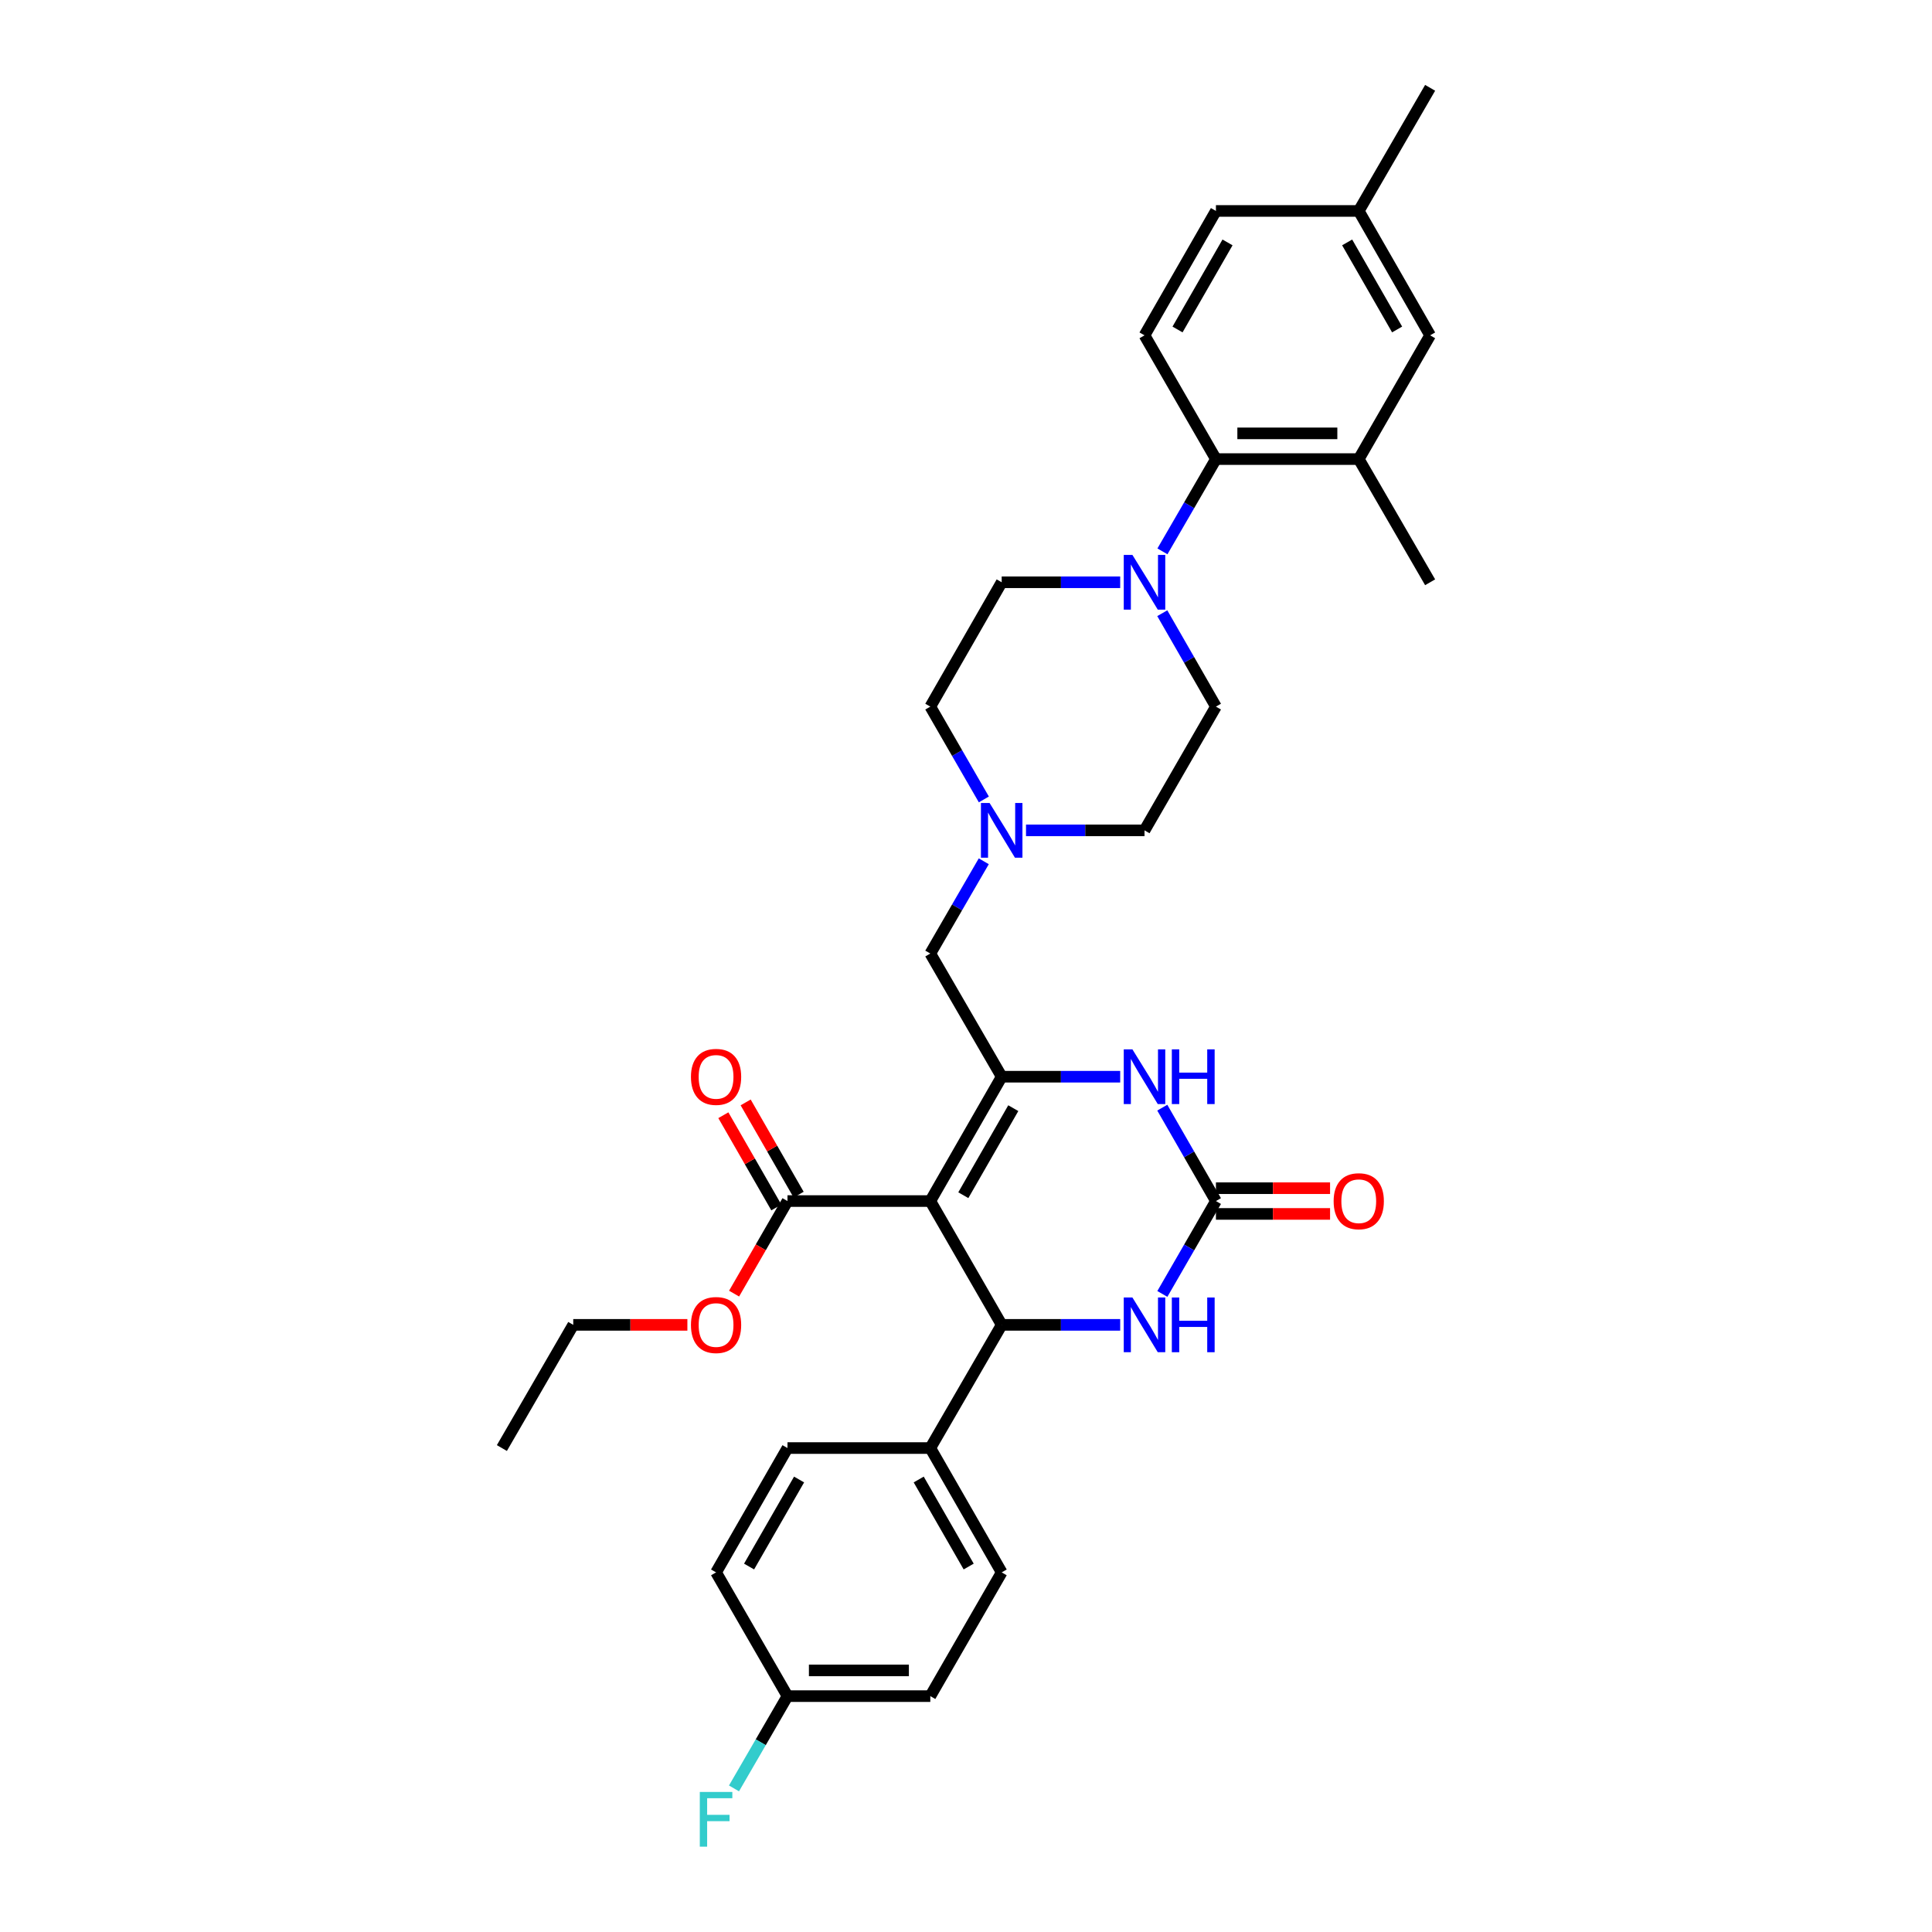 <?xml version='1.0' encoding='iso-8859-1'?>
<svg version='1.1' baseProfile='full'
              xmlns='http://www.w3.org/2000/svg'
                      xmlns:rdkit='http://www.rdkit.org/xml'
                      xmlns:xlink='http://www.w3.org/1999/xlink'
                  xml:space='preserve'
width='1000px' height='1000px' viewBox='0 0 1000 1000'>
<!-- END OF HEADER -->
<rect style='opacity:1.0;fill:#FFFFFF;stroke:none' width='1000' height='1000' x='0' y='0'> </rect>
<path class='bond-0' d='M 481.527,621.666 L 518.473,557.305' style='fill:none;fill-rule:evenodd;stroke:#000000;stroke-width:6px;stroke-linecap:butt;stroke-linejoin:miter;stroke-opacity:1' />
<path class='bond-0' d='M 498.613,618.639 L 524.476,573.586' style='fill:none;fill-rule:evenodd;stroke:#000000;stroke-width:6px;stroke-linecap:butt;stroke-linejoin:miter;stroke-opacity:1' />
<path class='bond-1' d='M 481.527,621.666 L 518.473,685.746' style='fill:none;fill-rule:evenodd;stroke:#000000;stroke-width:6px;stroke-linecap:butt;stroke-linejoin:miter;stroke-opacity:1' />
<path class='bond-6' d='M 481.527,621.666 L 407.603,621.666' style='fill:none;fill-rule:evenodd;stroke:#000000;stroke-width:6px;stroke-linecap:butt;stroke-linejoin:miter;stroke-opacity:1' />
<path class='bond-3' d='M 518.473,557.305 L 549.141,557.305' style='fill:none;fill-rule:evenodd;stroke:#000000;stroke-width:6px;stroke-linecap:butt;stroke-linejoin:miter;stroke-opacity:1' />
<path class='bond-3' d='M 549.141,557.305 L 579.809,557.305' style='fill:none;fill-rule:evenodd;stroke:#0000FF;stroke-width:6px;stroke-linecap:butt;stroke-linejoin:miter;stroke-opacity:1' />
<path class='bond-10' d='M 518.473,557.305 L 481.527,493.55' style='fill:none;fill-rule:evenodd;stroke:#000000;stroke-width:6px;stroke-linecap:butt;stroke-linejoin:miter;stroke-opacity:1' />
<path class='bond-4' d='M 518.473,685.746 L 549.141,685.746' style='fill:none;fill-rule:evenodd;stroke:#000000;stroke-width:6px;stroke-linecap:butt;stroke-linejoin:miter;stroke-opacity:1' />
<path class='bond-4' d='M 549.141,685.746 L 579.809,685.746' style='fill:none;fill-rule:evenodd;stroke:#0000FF;stroke-width:6px;stroke-linecap:butt;stroke-linejoin:miter;stroke-opacity:1' />
<path class='bond-11' d='M 518.473,685.746 L 481.527,749.509' style='fill:none;fill-rule:evenodd;stroke:#000000;stroke-width:6px;stroke-linecap:butt;stroke-linejoin:miter;stroke-opacity:1' />
<path class='bond-2' d='M 629.366,621.666 L 615.499,645.702' style='fill:none;fill-rule:evenodd;stroke:#000000;stroke-width:6px;stroke-linecap:butt;stroke-linejoin:miter;stroke-opacity:1' />
<path class='bond-2' d='M 615.499,645.702 L 601.633,669.737' style='fill:none;fill-rule:evenodd;stroke:#0000FF;stroke-width:6px;stroke-linecap:butt;stroke-linejoin:miter;stroke-opacity:1' />
<path class='bond-13' d='M 629.366,628.322 L 658.903,628.322' style='fill:none;fill-rule:evenodd;stroke:#000000;stroke-width:6px;stroke-linecap:butt;stroke-linejoin:miter;stroke-opacity:1' />
<path class='bond-13' d='M 658.903,628.322 L 688.441,628.322' style='fill:none;fill-rule:evenodd;stroke:#FF0000;stroke-width:6px;stroke-linecap:butt;stroke-linejoin:miter;stroke-opacity:1' />
<path class='bond-13' d='M 629.366,615.01 L 658.903,615.01' style='fill:none;fill-rule:evenodd;stroke:#000000;stroke-width:6px;stroke-linecap:butt;stroke-linejoin:miter;stroke-opacity:1' />
<path class='bond-13' d='M 658.903,615.01 L 688.441,615.01' style='fill:none;fill-rule:evenodd;stroke:#FF0000;stroke-width:6px;stroke-linecap:butt;stroke-linejoin:miter;stroke-opacity:1' />
<path class='bond-33' d='M 629.366,621.666 L 615.481,597.493' style='fill:none;fill-rule:evenodd;stroke:#000000;stroke-width:6px;stroke-linecap:butt;stroke-linejoin:miter;stroke-opacity:1' />
<path class='bond-33' d='M 615.481,597.493 L 601.596,573.321' style='fill:none;fill-rule:evenodd;stroke:#0000FF;stroke-width:6px;stroke-linecap:butt;stroke-linejoin:miter;stroke-opacity:1' />
<path class='bond-5' d='M 601.596,317.399 L 615.481,341.572' style='fill:none;fill-rule:evenodd;stroke:#0000FF;stroke-width:6px;stroke-linecap:butt;stroke-linejoin:miter;stroke-opacity:1' />
<path class='bond-5' d='M 615.481,341.572 L 629.366,365.745' style='fill:none;fill-rule:evenodd;stroke:#000000;stroke-width:6px;stroke-linecap:butt;stroke-linejoin:miter;stroke-opacity:1' />
<path class='bond-7' d='M 601.675,285.381 L 615.52,261.501' style='fill:none;fill-rule:evenodd;stroke:#0000FF;stroke-width:6px;stroke-linecap:butt;stroke-linejoin:miter;stroke-opacity:1' />
<path class='bond-7' d='M 615.52,261.501 L 629.366,237.621' style='fill:none;fill-rule:evenodd;stroke:#000000;stroke-width:6px;stroke-linecap:butt;stroke-linejoin:miter;stroke-opacity:1' />
<path class='bond-35' d='M 579.809,301.383 L 549.141,301.383' style='fill:none;fill-rule:evenodd;stroke:#0000FF;stroke-width:6px;stroke-linecap:butt;stroke-linejoin:miter;stroke-opacity:1' />
<path class='bond-35' d='M 549.141,301.383 L 518.473,301.383' style='fill:none;fill-rule:evenodd;stroke:#000000;stroke-width:6px;stroke-linecap:butt;stroke-linejoin:miter;stroke-opacity:1' />
<path class='bond-17' d='M 413.375,618.351 L 399.662,594.478' style='fill:none;fill-rule:evenodd;stroke:#000000;stroke-width:6px;stroke-linecap:butt;stroke-linejoin:miter;stroke-opacity:1' />
<path class='bond-17' d='M 399.662,594.478 L 385.95,570.605' style='fill:none;fill-rule:evenodd;stroke:#FF0000;stroke-width:6px;stroke-linecap:butt;stroke-linejoin:miter;stroke-opacity:1' />
<path class='bond-17' d='M 401.832,624.981 L 388.119,601.108' style='fill:none;fill-rule:evenodd;stroke:#000000;stroke-width:6px;stroke-linecap:butt;stroke-linejoin:miter;stroke-opacity:1' />
<path class='bond-17' d='M 388.119,601.108 L 374.407,577.236' style='fill:none;fill-rule:evenodd;stroke:#FF0000;stroke-width:6px;stroke-linecap:butt;stroke-linejoin:miter;stroke-opacity:1' />
<path class='bond-24' d='M 407.603,621.666 L 393.783,645.622' style='fill:none;fill-rule:evenodd;stroke:#000000;stroke-width:6px;stroke-linecap:butt;stroke-linejoin:miter;stroke-opacity:1' />
<path class='bond-24' d='M 393.783,645.622 L 379.963,669.577' style='fill:none;fill-rule:evenodd;stroke:#FF0000;stroke-width:6px;stroke-linecap:butt;stroke-linejoin:miter;stroke-opacity:1' />
<path class='bond-9' d='M 629.366,237.621 L 703.289,237.621' style='fill:none;fill-rule:evenodd;stroke:#000000;stroke-width:6px;stroke-linecap:butt;stroke-linejoin:miter;stroke-opacity:1' />
<path class='bond-9' d='M 640.454,224.31 L 692.201,224.31' style='fill:none;fill-rule:evenodd;stroke:#000000;stroke-width:6px;stroke-linecap:butt;stroke-linejoin:miter;stroke-opacity:1' />
<path class='bond-12' d='M 629.366,237.621 L 592.397,173.571' style='fill:none;fill-rule:evenodd;stroke:#000000;stroke-width:6px;stroke-linecap:butt;stroke-linejoin:miter;stroke-opacity:1' />
<path class='bond-8' d='M 509.2,445.797 L 495.363,469.674' style='fill:none;fill-rule:evenodd;stroke:#0000FF;stroke-width:6px;stroke-linecap:butt;stroke-linejoin:miter;stroke-opacity:1' />
<path class='bond-8' d='M 495.363,469.674 L 481.527,493.55' style='fill:none;fill-rule:evenodd;stroke:#000000;stroke-width:6px;stroke-linecap:butt;stroke-linejoin:miter;stroke-opacity:1' />
<path class='bond-20' d='M 509.239,413.787 L 495.383,389.766' style='fill:none;fill-rule:evenodd;stroke:#0000FF;stroke-width:6px;stroke-linecap:butt;stroke-linejoin:miter;stroke-opacity:1' />
<path class='bond-20' d='M 495.383,389.766 L 481.527,365.745' style='fill:none;fill-rule:evenodd;stroke:#000000;stroke-width:6px;stroke-linecap:butt;stroke-linejoin:miter;stroke-opacity:1' />
<path class='bond-21' d='M 531.062,429.795 L 561.729,429.795' style='fill:none;fill-rule:evenodd;stroke:#0000FF;stroke-width:6px;stroke-linecap:butt;stroke-linejoin:miter;stroke-opacity:1' />
<path class='bond-21' d='M 561.729,429.795 L 592.397,429.795' style='fill:none;fill-rule:evenodd;stroke:#000000;stroke-width:6px;stroke-linecap:butt;stroke-linejoin:miter;stroke-opacity:1' />
<path class='bond-14' d='M 703.289,237.621 L 740.229,173.571' style='fill:none;fill-rule:evenodd;stroke:#000000;stroke-width:6px;stroke-linecap:butt;stroke-linejoin:miter;stroke-opacity:1' />
<path class='bond-29' d='M 703.289,237.621 L 740.229,301.383' style='fill:none;fill-rule:evenodd;stroke:#000000;stroke-width:6px;stroke-linecap:butt;stroke-linejoin:miter;stroke-opacity:1' />
<path class='bond-18' d='M 481.527,749.509 L 518.473,813.862' style='fill:none;fill-rule:evenodd;stroke:#000000;stroke-width:6px;stroke-linecap:butt;stroke-linejoin:miter;stroke-opacity:1' />
<path class='bond-18' d='M 475.524,765.789 L 501.387,810.837' style='fill:none;fill-rule:evenodd;stroke:#000000;stroke-width:6px;stroke-linecap:butt;stroke-linejoin:miter;stroke-opacity:1' />
<path class='bond-19' d='M 481.527,749.509 L 407.603,749.509' style='fill:none;fill-rule:evenodd;stroke:#000000;stroke-width:6px;stroke-linecap:butt;stroke-linejoin:miter;stroke-opacity:1' />
<path class='bond-22' d='M 592.397,173.571 L 629.366,109.187' style='fill:none;fill-rule:evenodd;stroke:#000000;stroke-width:6px;stroke-linecap:butt;stroke-linejoin:miter;stroke-opacity:1' />
<path class='bond-22' d='M 609.486,170.542 L 635.364,125.473' style='fill:none;fill-rule:evenodd;stroke:#000000;stroke-width:6px;stroke-linecap:butt;stroke-linejoin:miter;stroke-opacity:1' />
<path class='bond-36' d='M 740.229,173.571 L 703.289,109.187' style='fill:none;fill-rule:evenodd;stroke:#000000;stroke-width:6px;stroke-linecap:butt;stroke-linejoin:miter;stroke-opacity:1' />
<path class='bond-36' d='M 723.142,170.538 L 697.284,125.469' style='fill:none;fill-rule:evenodd;stroke:#000000;stroke-width:6px;stroke-linecap:butt;stroke-linejoin:miter;stroke-opacity:1' />
<path class='bond-15' d='M 629.366,365.745 L 592.397,429.795' style='fill:none;fill-rule:evenodd;stroke:#000000;stroke-width:6px;stroke-linecap:butt;stroke-linejoin:miter;stroke-opacity:1' />
<path class='bond-16' d='M 518.473,301.383 L 481.527,365.745' style='fill:none;fill-rule:evenodd;stroke:#000000;stroke-width:6px;stroke-linecap:butt;stroke-linejoin:miter;stroke-opacity:1' />
<path class='bond-26' d='M 518.473,813.862 L 481.527,877.913' style='fill:none;fill-rule:evenodd;stroke:#000000;stroke-width:6px;stroke-linecap:butt;stroke-linejoin:miter;stroke-opacity:1' />
<path class='bond-27' d='M 407.603,749.509 L 370.634,813.862' style='fill:none;fill-rule:evenodd;stroke:#000000;stroke-width:6px;stroke-linecap:butt;stroke-linejoin:miter;stroke-opacity:1' />
<path class='bond-27' d='M 413.6,765.792 L 387.722,810.84' style='fill:none;fill-rule:evenodd;stroke:#000000;stroke-width:6px;stroke-linecap:butt;stroke-linejoin:miter;stroke-opacity:1' />
<path class='bond-23' d='M 629.366,109.187 L 703.289,109.187' style='fill:none;fill-rule:evenodd;stroke:#000000;stroke-width:6px;stroke-linecap:butt;stroke-linejoin:miter;stroke-opacity:1' />
<path class='bond-31' d='M 703.289,109.187 L 740.229,45.455' style='fill:none;fill-rule:evenodd;stroke:#000000;stroke-width:6px;stroke-linecap:butt;stroke-linejoin:miter;stroke-opacity:1' />
<path class='bond-30' d='M 355.786,685.746 L 326.248,685.746' style='fill:none;fill-rule:evenodd;stroke:#FF0000;stroke-width:6px;stroke-linecap:butt;stroke-linejoin:miter;stroke-opacity:1' />
<path class='bond-30' d='M 326.248,685.746 L 296.711,685.746' style='fill:none;fill-rule:evenodd;stroke:#000000;stroke-width:6px;stroke-linecap:butt;stroke-linejoin:miter;stroke-opacity:1' />
<path class='bond-25' d='M 407.603,877.913 L 370.634,813.862' style='fill:none;fill-rule:evenodd;stroke:#000000;stroke-width:6px;stroke-linecap:butt;stroke-linejoin:miter;stroke-opacity:1' />
<path class='bond-28' d='M 407.603,877.913 L 393.758,901.793' style='fill:none;fill-rule:evenodd;stroke:#000000;stroke-width:6px;stroke-linecap:butt;stroke-linejoin:miter;stroke-opacity:1' />
<path class='bond-28' d='M 393.758,901.793 L 379.912,925.673' style='fill:none;fill-rule:evenodd;stroke:#33CCCC;stroke-width:6px;stroke-linecap:butt;stroke-linejoin:miter;stroke-opacity:1' />
<path class='bond-34' d='M 407.603,877.913 L 481.527,877.913' style='fill:none;fill-rule:evenodd;stroke:#000000;stroke-width:6px;stroke-linecap:butt;stroke-linejoin:miter;stroke-opacity:1' />
<path class='bond-34' d='M 418.692,864.602 L 470.438,864.602' style='fill:none;fill-rule:evenodd;stroke:#000000;stroke-width:6px;stroke-linecap:butt;stroke-linejoin:miter;stroke-opacity:1' />
<path class='bond-32' d='M 296.711,685.746 L 259.771,749.509' style='fill:none;fill-rule:evenodd;stroke:#000000;stroke-width:6px;stroke-linecap:butt;stroke-linejoin:miter;stroke-opacity:1' />
<path  class='atom-4' d='M 586.137 543.145
L 595.417 558.145
Q 596.337 559.625, 597.817 562.305
Q 599.297 564.985, 599.377 565.145
L 599.377 543.145
L 603.137 543.145
L 603.137 571.465
L 599.257 571.465
L 589.297 555.065
Q 588.137 553.145, 586.897 550.945
Q 585.697 548.745, 585.337 548.065
L 585.337 571.465
L 581.657 571.465
L 581.657 543.145
L 586.137 543.145
' fill='#0000FF'/>
<path  class='atom-4' d='M 606.537 543.145
L 610.377 543.145
L 610.377 555.185
L 624.857 555.185
L 624.857 543.145
L 628.697 543.145
L 628.697 571.465
L 624.857 571.465
L 624.857 558.385
L 610.377 558.385
L 610.377 571.465
L 606.537 571.465
L 606.537 543.145
' fill='#0000FF'/>
<path  class='atom-5' d='M 586.137 671.586
L 595.417 686.586
Q 596.337 688.066, 597.817 690.746
Q 599.297 693.426, 599.377 693.586
L 599.377 671.586
L 603.137 671.586
L 603.137 699.906
L 599.257 699.906
L 589.297 683.506
Q 588.137 681.586, 586.897 679.386
Q 585.697 677.186, 585.337 676.506
L 585.337 699.906
L 581.657 699.906
L 581.657 671.586
L 586.137 671.586
' fill='#0000FF'/>
<path  class='atom-5' d='M 606.537 671.586
L 610.377 671.586
L 610.377 683.626
L 624.857 683.626
L 624.857 671.586
L 628.697 671.586
L 628.697 699.906
L 624.857 699.906
L 624.857 686.826
L 610.377 686.826
L 610.377 699.906
L 606.537 699.906
L 606.537 671.586
' fill='#0000FF'/>
<path  class='atom-6' d='M 586.137 287.223
L 595.417 302.223
Q 596.337 303.703, 597.817 306.383
Q 599.297 309.063, 599.377 309.223
L 599.377 287.223
L 603.137 287.223
L 603.137 315.543
L 599.257 315.543
L 589.297 299.143
Q 588.137 297.223, 586.897 295.023
Q 585.697 292.823, 585.337 292.143
L 585.337 315.543
L 581.657 315.543
L 581.657 287.223
L 586.137 287.223
' fill='#0000FF'/>
<path  class='atom-9' d='M 512.213 415.635
L 521.493 430.635
Q 522.413 432.115, 523.893 434.795
Q 525.373 437.475, 525.453 437.635
L 525.453 415.635
L 529.213 415.635
L 529.213 443.955
L 525.333 443.955
L 515.373 427.555
Q 514.213 425.635, 512.973 423.435
Q 511.773 421.235, 511.413 420.555
L 511.413 443.955
L 507.733 443.955
L 507.733 415.635
L 512.213 415.635
' fill='#0000FF'/>
<path  class='atom-14' d='M 690.289 621.746
Q 690.289 614.946, 693.649 611.146
Q 697.009 607.346, 703.289 607.346
Q 709.569 607.346, 712.929 611.146
Q 716.289 614.946, 716.289 621.746
Q 716.289 628.626, 712.889 632.546
Q 709.489 636.426, 703.289 636.426
Q 697.049 636.426, 693.649 632.546
Q 690.289 628.666, 690.289 621.746
M 703.289 633.226
Q 707.609 633.226, 709.929 630.346
Q 712.289 627.426, 712.289 621.746
Q 712.289 616.186, 709.929 613.386
Q 707.609 610.546, 703.289 610.546
Q 698.969 610.546, 696.609 613.346
Q 694.289 616.146, 694.289 621.746
Q 694.289 627.466, 696.609 630.346
Q 698.969 633.226, 703.289 633.226
' fill='#FF0000'/>
<path  class='atom-18' d='M 357.634 557.385
Q 357.634 550.585, 360.994 546.785
Q 364.354 542.985, 370.634 542.985
Q 376.914 542.985, 380.274 546.785
Q 383.634 550.585, 383.634 557.385
Q 383.634 564.265, 380.234 568.185
Q 376.834 572.065, 370.634 572.065
Q 364.394 572.065, 360.994 568.185
Q 357.634 564.305, 357.634 557.385
M 370.634 568.865
Q 374.954 568.865, 377.274 565.985
Q 379.634 563.065, 379.634 557.385
Q 379.634 551.825, 377.274 549.025
Q 374.954 546.185, 370.634 546.185
Q 366.314 546.185, 363.954 548.985
Q 361.634 551.785, 361.634 557.385
Q 361.634 563.105, 363.954 565.985
Q 366.314 568.865, 370.634 568.865
' fill='#FF0000'/>
<path  class='atom-25' d='M 357.634 685.826
Q 357.634 679.026, 360.994 675.226
Q 364.354 671.426, 370.634 671.426
Q 376.914 671.426, 380.274 675.226
Q 383.634 679.026, 383.634 685.826
Q 383.634 692.706, 380.234 696.626
Q 376.834 700.506, 370.634 700.506
Q 364.394 700.506, 360.994 696.626
Q 357.634 692.746, 357.634 685.826
M 370.634 697.306
Q 374.954 697.306, 377.274 694.426
Q 379.634 691.506, 379.634 685.826
Q 379.634 680.266, 377.274 677.466
Q 374.954 674.626, 370.634 674.626
Q 366.314 674.626, 363.954 677.426
Q 361.634 680.226, 361.634 685.826
Q 361.634 691.546, 363.954 694.426
Q 366.314 697.306, 370.634 697.306
' fill='#FF0000'/>
<path  class='atom-29' d='M 362.214 927.515
L 379.054 927.515
L 379.054 930.755
L 366.014 930.755
L 366.014 939.355
L 377.614 939.355
L 377.614 942.635
L 366.014 942.635
L 366.014 955.835
L 362.214 955.835
L 362.214 927.515
' fill='#33CCCC'/>
</svg>
